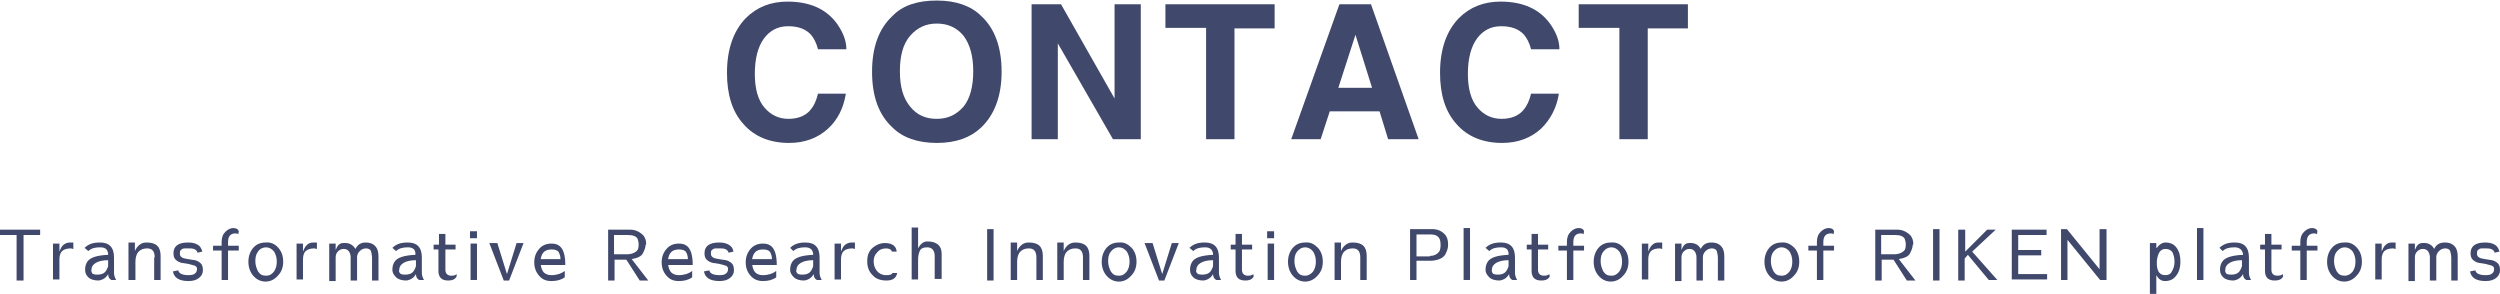 <?xml version="1.0" encoding="utf-8"?>
<!-- Generator: Adobe Illustrator 28.0.0, SVG Export Plug-In . SVG Version: 6.00 Build 0)  -->
<svg version="1.1" id="レイヤー_1" xmlns="http://www.w3.org/2000/svg" xmlns:xlink="http://www.w3.org/1999/xlink" x="0px"
	 y="0px" width="467px" height="54.9px" viewBox="0 0 467 54.9" style="enable-background:new 0 0 467 54.9;" xml:space="preserve">
<style type="text/css">
	.st0{fill:#40486C;}
</style>
<g>
	<g>
		<path class="st0" d="M154.6,24.1c-1.9,1.7-4.3,2.6-7.2,2.6c-3.6,0-6.5-1.2-8.5-3.5c-2.1-2.3-3.1-5.5-3.1-9.6
			c0-4.4,1.2-7.8,3.5-10.2c2.1-2.1,4.7-3.1,7.8-3.1c4.2,0,7.3,1.4,9.3,4.2c1.1,1.6,1.7,3.1,1.7,4.7h-5.3c-0.3-1.2-0.8-2.1-1.3-2.7
			c-1-1.1-2.4-1.6-4.3-1.6c-1.9,0-3.4,0.8-4.5,2.3c-1.1,1.5-1.7,3.7-1.7,6.6c0,2.8,0.6,4.9,1.8,6.3c1.2,1.4,2.7,2.1,4.5,2.1
			c1.8,0,3.3-0.6,4.2-1.8c0.5-0.6,1-1.6,1.3-2.9h5.2C157.6,20.1,156.5,22.4,154.6,24.1z"/>
		<path class="st0" d="M175,26.7c-3.6,0-6.4-1-8.3-2.9c-2.6-2.4-3.8-5.9-3.8-10.4c0-4.6,1.3-8.1,3.8-10.4c1.9-2,4.7-2.9,8.3-2.9
			c3.6,0,6.4,1,8.3,2.9c2.5,2.3,3.8,5.8,3.8,10.4c0,4.5-1.3,8-3.8,10.4C181.3,25.7,178.6,26.7,175,26.7z M180,19.9
			c1.2-1.5,1.8-3.7,1.8-6.6c0-2.8-0.6-5-1.8-6.6c-1.2-1.5-2.9-2.3-5-2.3s-3.7,0.8-5,2.3s-1.9,3.7-1.9,6.6s0.6,5,1.9,6.6
			s2.9,2.3,5,2.3S178.7,21.4,180,19.9z"/>
		<path class="st0" d="M213.2,26h-5.3L197.6,8.1V26h-4.9V0.8h5.5l10,17.6V0.8h4.9V26z"/>
		<path class="st0" d="M238.1,0.8v4.5h-7.5V26h-5.3V5.2h-7.6V0.8H238.1z"/>
		<path class="st0" d="M257.7,20.8h-9.3l-1.7,5.2h-5.5l9-25.2h5.9l8.9,25.2h-5.7L257.7,20.8z M256.3,16.4l-3.1-9.9l-3.2,9.9H256.3z"
			/>
		<path class="st0" d="M287.8,24.1c-1.9,1.7-4.3,2.6-7.2,2.6c-3.6,0-6.5-1.2-8.5-3.5c-2.1-2.3-3.1-5.5-3.1-9.6
			c0-4.4,1.2-7.8,3.5-10.2c2.1-2.1,4.7-3.1,7.8-3.1c4.2,0,7.3,1.4,9.3,4.2c1.1,1.6,1.7,3.1,1.7,4.7H286c-0.3-1.2-0.8-2.1-1.3-2.7
			c-1-1.1-2.4-1.6-4.3-1.6c-1.9,0-3.4,0.8-4.5,2.3c-1.1,1.5-1.7,3.7-1.7,6.6c0,2.8,0.6,4.9,1.8,6.3c1.2,1.4,2.7,2.1,4.5,2.1
			c1.8,0,3.3-0.6,4.2-1.8c0.5-0.6,1-1.6,1.3-2.9h5.2C290.8,20.1,289.6,22.4,287.8,24.1z"/>
		<path class="st0" d="M315.3,0.8v4.5h-7.5V26h-5.3V5.2h-7.6V0.8H315.3z"/>
	</g>
</g>
<g>
	<g>
		<path class="st0" d="M0,42.9h7.5v1H4.4v8.5H3.1v-8.5H0V42.9z"/>
		<path class="st0" d="M13.1,45.3c0.1,0,0.3,0,0.6,0l0,1.2c-0.2,0-0.3-0.1-0.5-0.1c-0.7,0-1.3,0.2-1.6,0.5c-0.3,0.3-0.5,0.8-0.5,1.5
			v3.8H9.9v-6.7h1.2V47c0.2-0.5,0.4-1,0.8-1.3C12.3,45.4,12.7,45.3,13.1,45.3z"/>
		<path class="st0" d="M18.7,46.2c-1,0-1.7,0.2-2.2,0.7l-0.7-0.6c0.7-0.7,1.6-1,2.8-1h0.1c1.7,0,2.6,0.9,2.6,2.8V51
			c0,0.3,0.1,0.8,0.4,1.3l-0.9,0c-0.4-0.2-0.6-0.6-0.6-1.1c-0.4,0.7-1,1.1-1.8,1.2c-0.8,0-1.5-0.2-1.9-0.6c-0.4-0.4-0.6-0.8-0.6-1.4
			v0c0-0.6,0.1-1,0.4-1.5c0.5-0.8,1.8-1.2,3.9-1.3l0-0.2C20.1,46.6,19.7,46.2,18.7,46.2z M17.2,51c0.1,0.2,0.4,0.3,1,0.3
			c0.5,0,0.9-0.1,1.2-0.3c0.3-0.2,0.5-0.5,0.7-1c0.1-0.2,0.1-0.3,0.1-0.4v-1c-1,0-1.8,0.2-2.3,0.5c-0.5,0.3-0.8,0.7-0.8,1.2
			C17,50.6,17.1,50.8,17.2,51z"/>
		<path class="st0" d="M28.9,48.1c0-1.2-0.5-1.7-1.4-1.7c-0.7,0-1.2,0.2-1.6,0.6c-0.4,0.4-0.6,1.1-0.6,1.9v3.4H24v-7h1.2v1.6
			c0.2-0.5,0.5-0.9,0.9-1.2c0.4-0.3,0.8-0.4,1.3-0.4c1.8,0,2.6,0.8,2.6,2.5v4.5h-1.2V48.1z"/>
		<path class="st0" d="M36.9,47.2c-0.1-0.4-0.4-0.6-0.7-0.7c-0.3-0.1-0.6-0.1-1-0.1c-0.3,0-0.6,0-0.7,0c-0.3,0-0.5,0.1-0.7,0.3
			c-0.2,0.1-0.2,0.4-0.2,0.7c0,0.3,0.1,0.5,0.4,0.7s0.7,0.2,1.1,0.3c0.4,0.1,0.8,0.1,1.3,0.2c0.4,0.1,0.8,0.3,1.1,0.6
			c0.3,0.3,0.4,0.7,0.4,1.3c0,0.5-0.2,1-0.7,1.4c-0.5,0.4-1.1,0.6-2,0.6c-1.7,0-2.7-0.6-2.9-1.8l1-0.2c0.1,0.6,0.8,0.9,1.9,0.9
			c0.6,0,1-0.1,1.2-0.3c0.3-0.2,0.4-0.5,0.4-0.9c0-0.3-0.2-0.5-0.5-0.6c-0.3-0.1-0.7-0.2-1.1-0.3c-0.4-0.1-0.8-0.1-1.3-0.2
			c-0.4-0.1-0.8-0.3-1.1-0.6c-0.3-0.3-0.4-0.7-0.4-1.2c0-1.3,0.9-2,2.7-2c0.7,0,1.3,0.1,1.8,0.4c0.4,0.2,0.7,0.6,0.9,1.3L36.9,47.2z
			"/>
		<path class="st0" d="M44,43.6c-0.9,0-1.4,0.5-1.4,1.6v0.7h2v0.9h-2v5.5h-1.2v-5.5h-1.6v-0.9h1.6v-0.7c0-0.8,0.2-1.4,0.7-1.9
			c0.5-0.5,1-0.7,1.5-0.7c0.5,0,0.9,0.2,1,0.6l-0.1,0.6C44.5,43.7,44.3,43.6,44,43.6z"/>
		<path class="st0" d="M52,46.3c0.6,0.7,0.9,1.5,0.9,2.6c0,1-0.3,1.9-1,2.6c-0.6,0.7-1.4,1.1-2.3,1.1s-1.7-0.4-2.3-1.1
			c-0.6-0.7-0.9-1.6-0.9-2.6c0-1,0.3-1.9,0.9-2.6s1.4-1,2.3-1C50.6,45.2,51.4,45.6,52,46.3z M48.2,47c-0.4,0.5-0.5,1.1-0.5,1.8
			c0,0.7,0.2,1.3,0.5,1.9c0.4,0.6,0.8,0.8,1.5,0.8s1.1-0.3,1.5-0.8c0.4-0.6,0.5-1.2,0.5-1.9c0-0.7-0.2-1.3-0.5-1.8
			c-0.4-0.5-0.9-0.8-1.5-0.8S48.5,46.5,48.2,47z"/>
		<path class="st0" d="M58.6,45.3c0.1,0,0.3,0,0.6,0l0,1.2c-0.2,0-0.3-0.1-0.5-0.1c-0.7,0-1.3,0.2-1.6,0.5c-0.3,0.3-0.5,0.8-0.5,1.5
			v3.8h-1.2v-6.7h1.2V47c0.2-0.5,0.4-1,0.8-1.3C57.7,45.4,58.1,45.3,58.6,45.3z"/>
		<path class="st0" d="M66.4,46.5c0.4-0.8,1-1.2,1.9-1.2c0.9,0,1.5,0.3,1.9,0.8c0.4,0.5,0.5,1.1,0.5,1.9v4.4h-1.2v-4.2
			c0-0.5-0.1-0.9-0.2-1.3c-0.1-0.3-0.5-0.5-0.9-0.5c-0.5,0-0.9,0.2-1.2,0.5c-0.3,0.3-0.5,0.7-0.5,1.1v4.4h-1.2v-4.4
			c0-0.3-0.1-0.7-0.3-1c-0.2-0.3-0.5-0.5-1-0.5c-0.5,0-0.8,0.2-1.1,0.5c-0.3,0.3-0.4,0.7-0.4,1.1v4.4h-1.2v-7h1.2v1.2
			c0.3-0.8,0.7-1.3,1.4-1.3C65.2,45.3,65.9,45.7,66.4,46.5z"/>
		<path class="st0" d="M76.2,46.2c-1,0-1.7,0.2-2.2,0.7l-0.7-0.6c0.7-0.7,1.6-1,2.8-1h0.1c1.7,0,2.6,0.9,2.6,2.8V51
			c0,0.3,0.1,0.8,0.4,1.3l-0.9,0c-0.4-0.2-0.6-0.6-0.6-1.1c-0.4,0.7-1,1.1-1.8,1.2c-0.8,0-1.5-0.2-1.9-0.6c-0.4-0.4-0.7-0.8-0.7-1.4
			v0c0-0.6,0.1-1,0.4-1.5c0.5-0.8,1.8-1.2,3.9-1.3l0-0.2C77.6,46.6,77.1,46.2,76.2,46.2z M74.7,51c0.1,0.2,0.4,0.3,1,0.3
			c0.5,0,0.9-0.1,1.2-0.3c0.3-0.2,0.5-0.5,0.7-1c0.1-0.2,0.1-0.3,0.1-0.4v-1c-1,0-1.8,0.2-2.3,0.5c-0.5,0.3-0.8,0.7-0.8,1.2
			C74.5,50.6,74.5,50.8,74.7,51z"/>
		<path class="st0" d="M85.3,51.6c-0.2,0.5-0.7,0.8-1.6,0.8c-1.2,0-1.8-0.6-1.8-1.8v-4H81v-0.9H82v-2h1.2v2h1.9v0.9h-1.9v3.8
			c0,0.7,0.4,1.1,1.1,1.1c0.5,0,0.8-0.1,1-0.3L85.3,51.6z"/>
		<path class="st0" d="M87.8,43.2h1.3v1.3h-1.3V43.2z M87.9,45.5h1.2v6.8h-1.2V45.5z"/>
		<path class="st0" d="M92.9,45.4l1.8,5.8l1.8-5.8h1.3l-2.7,7h-1l-2.7-7H92.9z"/>
		<path class="st0" d="M101,49.4c0.1,0.7,0.3,1.2,0.6,1.5c0.3,0.3,0.8,0.5,1.4,0.5c1,0,1.9-0.3,2.5-0.8v1.2
			c-0.7,0.5-1.5,0.7-2.5,0.7s-1.7-0.3-2.3-1c-0.6-0.7-0.9-1.5-0.9-2.5c0-1,0.3-1.8,0.9-2.5c0.6-0.7,1.4-1,2.3-1c0.5,0,1,0.1,1.3,0.3
			c0.9,0.5,1.3,1.8,1.3,3.7H101z M103,46.6c-1.2,0-1.8,0.6-2,1.8h3.7c0-0.6-0.2-1.1-0.4-1.4C104,46.7,103.6,46.6,103,46.6L103,46.6z
			"/>
		<path class="st0" d="M120.6,45.7c0,0.5-0.2,1-0.5,1.6c-0.3,0.6-1,0.9-2.1,1.1l3.1,4h-1.6l-2.5-3.9c-0.2,0-0.9,0-2.2,0v3.9h-1.2
			v-9.5h3.4c0.4,0,0.6,0,0.7,0c1,0,1.8,0.4,2.5,1.1c0.3,0.4,0.5,0.9,0.5,1.5V45.7z M117.1,47.5c0.9,0,1.6-0.3,2-0.8
			c0.1-0.2,0.2-0.5,0.2-1s-0.1-0.8-0.2-1.1c-0.3-0.5-0.9-0.7-1.8-0.7h-2.6v3.6H117.1z"/>
		<path class="st0" d="M124.8,49.4c0.1,0.7,0.3,1.2,0.6,1.5c0.3,0.3,0.8,0.5,1.4,0.5c1,0,1.9-0.3,2.5-0.8v1.2
			c-0.7,0.5-1.5,0.7-2.5,0.7s-1.7-0.3-2.3-1c-0.6-0.7-0.9-1.5-0.9-2.5c0-1,0.3-1.8,0.9-2.5c0.6-0.7,1.4-1,2.3-1c0.5,0,1,0.1,1.3,0.3
			c0.9,0.5,1.3,1.8,1.3,3.7H124.8z M126.8,46.6c-1.2,0-1.8,0.6-2,1.8h3.7c0-0.6-0.2-1.1-0.4-1.4C127.8,46.7,127.4,46.6,126.8,46.6
			L126.8,46.6z"/>
		<path class="st0" d="M136.1,47.2c-0.1-0.4-0.4-0.6-0.7-0.7c-0.3-0.1-0.6-0.1-1-0.1c-0.3,0-0.6,0-0.7,0c-0.3,0-0.5,0.1-0.7,0.3
			c-0.2,0.1-0.2,0.4-0.2,0.7c0,0.3,0.1,0.5,0.4,0.7s0.7,0.2,1.1,0.3c0.4,0.1,0.8,0.1,1.3,0.2c0.4,0.1,0.8,0.3,1.1,0.6
			c0.3,0.3,0.4,0.7,0.4,1.3c0,0.5-0.2,1-0.7,1.4c-0.5,0.4-1.1,0.6-2,0.6c-1.7,0-2.7-0.6-2.9-1.8l1-0.2c0.1,0.6,0.8,0.9,1.9,0.9
			c0.6,0,1-0.1,1.2-0.3c0.3-0.2,0.4-0.5,0.4-0.9c0-0.3-0.2-0.5-0.5-0.6c-0.3-0.1-0.7-0.2-1.1-0.3c-0.4-0.1-0.8-0.1-1.3-0.2
			c-0.4-0.1-0.8-0.3-1.1-0.6c-0.3-0.3-0.4-0.7-0.4-1.2c0-1.3,0.9-2,2.7-2c0.7,0,1.3,0.1,1.8,0.4c0.4,0.2,0.8,0.6,0.9,1.3L136.1,47.2
			z"/>
		<path class="st0" d="M140.5,49.4c0.1,0.7,0.3,1.2,0.6,1.5c0.3,0.3,0.8,0.5,1.4,0.5c1,0,1.9-0.3,2.5-0.8v1.2
			c-0.7,0.5-1.5,0.7-2.5,0.7c-0.9,0-1.7-0.3-2.3-1c-0.6-0.7-0.9-1.5-0.9-2.5c0-1,0.3-1.8,0.9-2.5s1.4-1,2.3-1c0.5,0,1,0.1,1.3,0.3
			c0.9,0.5,1.3,1.8,1.3,3.7H140.5z M142.5,46.6c-1.2,0-1.8,0.6-2,1.8h3.7c0-0.6-0.2-1.1-0.4-1.4C143.5,46.7,143.1,46.6,142.5,46.6
			L142.5,46.6z"/>
		<path class="st0" d="M150.4,46.2c-1,0-1.7,0.2-2.2,0.7l-0.6-0.6c0.7-0.7,1.6-1,2.8-1h0.1c1.7,0,2.6,0.9,2.6,2.8V51
			c0,0.3,0.1,0.8,0.4,1.3l-0.9,0c-0.4-0.2-0.6-0.6-0.6-1.1c-0.4,0.7-1,1.1-1.8,1.2c-0.8,0-1.5-0.2-1.9-0.6c-0.4-0.4-0.7-0.8-0.7-1.4
			v0c0-0.6,0.1-1,0.4-1.5c0.5-0.8,1.8-1.2,3.9-1.3l0-0.2C151.8,46.6,151.3,46.2,150.4,46.2z M148.9,51c0.1,0.2,0.4,0.3,1,0.3
			c0.5,0,0.9-0.1,1.2-0.3c0.3-0.2,0.5-0.5,0.7-1c0.1-0.2,0.1-0.3,0.1-0.4v-1c-1,0-1.8,0.2-2.3,0.5c-0.5,0.3-0.8,0.7-0.8,1.2
			C148.7,50.6,148.7,50.8,148.9,51z"/>
		<path class="st0" d="M159.1,45.3c0.1,0,0.3,0,0.6,0l0,1.2c-0.2,0-0.3-0.1-0.5-0.1c-0.7,0-1.3,0.2-1.6,0.5
			c-0.3,0.3-0.5,0.8-0.5,1.5v3.8h-1.2v-6.7h1.2V47c0.2-0.5,0.4-1,0.8-1.3C158.3,45.4,158.7,45.3,159.1,45.3z"/>
		<path class="st0" d="M167.6,51c-0.2,1-0.9,1.4-2,1.4s-2-0.3-2.6-1c-0.7-0.7-1-1.5-1-2.6s0.3-1.9,1-2.5c0.7-0.6,1.5-0.9,2.3-0.9
			c1.3,0,2.1,0.5,2.2,1.6h-0.9c-0.1-0.4-0.5-0.6-1.1-0.6c-0.6,0-1.2,0.2-1.6,0.7c-0.5,0.5-0.7,1-0.7,1.7s0.2,1.3,0.6,1.8
			c0.4,0.5,1,0.8,1.7,0.8c0.7,0,1.1-0.1,1.2-0.4L167.6,51z"/>
		<path class="st0" d="M174.6,47.8c0-1-0.5-1.6-1.4-1.6c-0.7,0-1.2,0.2-1.4,0.7c-0.2,0.5-0.3,1-0.3,1.6v3.7h-1.2v-9.7h1.2v3.9
			c0.4-0.8,1-1.3,1.7-1.3c1.8,0,2.7,0.8,2.7,2.3v4.7h-1.3V47.8z"/>
		<path class="st0" d="M185.6,52.4h-1.2v-9.6h1.2V52.4z"/>
		<path class="st0" d="M193.6,48.1c0-1.2-0.5-1.7-1.4-1.7c-0.7,0-1.2,0.2-1.6,0.6c-0.4,0.4-0.6,1.1-0.6,1.9v3.4h-1.2v-7h1.2v1.6
			c0.2-0.5,0.5-0.9,0.9-1.2c0.4-0.3,0.8-0.4,1.3-0.4c1.8,0,2.6,0.8,2.6,2.5v4.5h-1.2V48.1z"/>
		<path class="st0" d="M202.3,48.1c0-1.2-0.5-1.7-1.4-1.7c-0.7,0-1.2,0.2-1.6,0.6c-0.4,0.4-0.6,1.1-0.6,1.9v3.4h-1.2v-7h1.2v1.6
			c0.2-0.5,0.5-0.9,0.9-1.2c0.4-0.3,0.8-0.4,1.3-0.4c1.8,0,2.6,0.8,2.6,2.5v4.5h-1.2V48.1z"/>
		<path class="st0" d="M211.4,46.3c0.6,0.7,0.9,1.5,0.9,2.6c0,1-0.3,1.9-1,2.6c-0.6,0.7-1.4,1.1-2.3,1.1s-1.7-0.4-2.3-1.1
			c-0.6-0.7-0.9-1.6-0.9-2.6c0-1,0.3-1.9,0.9-2.6c0.6-0.7,1.4-1,2.3-1C210,45.2,210.7,45.6,211.4,46.3z M207.5,47
			c-0.4,0.5-0.5,1.1-0.5,1.8c0,0.7,0.2,1.3,0.5,1.9c0.4,0.6,0.8,0.8,1.5,0.8s1.1-0.3,1.5-0.8c0.4-0.6,0.5-1.2,0.5-1.9
			c0-0.7-0.2-1.3-0.5-1.8c-0.4-0.5-0.9-0.8-1.5-0.8S207.9,46.5,207.5,47z"/>
		<path class="st0" d="M215.3,45.4l1.8,5.8l1.8-5.8h1.3l-2.7,7h-1l-2.7-7H215.3z"/>
		<path class="st0" d="M225.1,46.2c-1,0-1.7,0.2-2.2,0.7l-0.7-0.6c0.7-0.7,1.6-1,2.8-1h0.1c1.7,0,2.6,0.9,2.6,2.8V51
			c0,0.3,0.1,0.8,0.4,1.3l-0.9,0c-0.4-0.2-0.6-0.6-0.6-1.1c-0.4,0.7-1,1.1-1.8,1.2c-0.8,0-1.5-0.2-1.9-0.6c-0.4-0.4-0.6-0.8-0.6-1.4
			v0c0-0.6,0.1-1,0.4-1.5c0.5-0.8,1.8-1.2,3.9-1.3l0-0.2C226.5,46.6,226,46.2,225.1,46.2z M223.6,51c0.1,0.2,0.4,0.3,1,0.3
			c0.5,0,0.9-0.1,1.2-0.3c0.3-0.2,0.5-0.5,0.7-1c0.1-0.2,0.1-0.3,0.1-0.4v-1c-1,0-1.8,0.2-2.3,0.5c-0.5,0.3-0.8,0.7-0.8,1.2
			C223.4,50.6,223.4,50.8,223.6,51z"/>
		<path class="st0" d="M234.2,51.6c-0.2,0.5-0.7,0.8-1.6,0.8c-1.2,0-1.8-0.6-1.8-1.8v-4h-0.9v-0.9h0.9v-2h1.2v2h1.9v0.9H232v3.8
			c0,0.7,0.4,1.1,1.1,1.1c0.5,0,0.8-0.1,1-0.3L234.2,51.6z"/>
		<path class="st0" d="M236.7,43.2h1.3v1.3h-1.3V43.2z M236.8,45.5h1.2v6.8h-1.2V45.5z"/>
		<path class="st0" d="M246.2,46.3c0.6,0.7,0.9,1.5,0.9,2.6c0,1-0.3,1.9-1,2.6c-0.6,0.7-1.4,1.1-2.3,1.1c-0.9,0-1.7-0.4-2.3-1.1
			c-0.6-0.7-0.9-1.6-0.9-2.6c0-1,0.3-1.9,0.9-2.6s1.4-1,2.3-1C244.8,45.2,245.5,45.6,246.2,46.3z M242.3,47
			c-0.4,0.5-0.5,1.1-0.5,1.8c0,0.7,0.2,1.3,0.5,1.9c0.4,0.6,0.8,0.8,1.5,0.8c0.6,0,1.1-0.3,1.5-0.8c0.4-0.6,0.5-1.2,0.5-1.9
			c0-0.7-0.2-1.3-0.5-1.8c-0.4-0.5-0.9-0.8-1.5-0.8S242.7,46.5,242.3,47z"/>
		<path class="st0" d="M254.1,48.1c0-1.2-0.5-1.7-1.4-1.7c-0.7,0-1.2,0.2-1.6,0.6c-0.4,0.4-0.6,1.1-0.6,1.9v3.4h-1.2v-7h1.2v1.6
			c0.2-0.5,0.5-0.9,0.9-1.2c0.4-0.3,0.8-0.4,1.3-0.4c1.8,0,2.6,0.8,2.6,2.5v4.5h-1.2V48.1z"/>
		<path class="st0" d="M270.5,45.8c0,0.6-0.2,1.1-0.5,1.7c-0.4,0.7-1.3,1.1-2.5,1.2c-0.5,0-1.5,0-2.9,0v3.6h-1.2v-9.5h3.5
			c0.4,0,0.6,0,0.7,0c1,0,1.8,0.4,2.4,1.1c0.3,0.4,0.5,0.9,0.5,1.7V45.8z M267.1,47.8c0.8,0,1.4-0.3,1.8-0.9
			c0.1-0.2,0.2-0.6,0.2-1.1c0-0.6-0.1-1-0.2-1.2c-0.3-0.6-0.9-0.8-1.6-0.8h-2.7v4.1H267.1z"/>
		<path class="st0" d="M273.4,52.3v-9.7h1.2v9.7H273.4z"/>
		<path class="st0" d="M280.4,46.2c-1,0-1.7,0.2-2.2,0.7l-0.7-0.6c0.7-0.7,1.6-1,2.8-1h0.1c1.7,0,2.6,0.9,2.6,2.8V51
			c0,0.3,0.1,0.8,0.4,1.3l-0.9,0c-0.4-0.2-0.6-0.6-0.6-1.1c-0.4,0.7-1,1.1-1.8,1.2c-0.8,0-1.5-0.2-1.9-0.6c-0.4-0.4-0.7-0.8-0.7-1.4
			v0c0-0.6,0.1-1,0.4-1.5c0.5-0.8,1.8-1.2,3.9-1.3l0-0.2C281.8,46.6,281.3,46.2,280.4,46.2z M278.8,51c0.1,0.2,0.4,0.3,1,0.3
			c0.5,0,0.9-0.1,1.2-0.3c0.3-0.2,0.5-0.5,0.7-1c0.1-0.2,0.1-0.3,0.1-0.4v-1c-1,0-1.8,0.2-2.3,0.5c-0.5,0.3-0.8,0.7-0.8,1.2
			C278.6,50.6,278.7,50.8,278.8,51z"/>
		<path class="st0" d="M289.5,51.6c-0.2,0.5-0.7,0.8-1.6,0.8c-1.2,0-1.8-0.6-1.8-1.8v-4h-0.9v-0.9h0.9v-2h1.2v2h1.9v0.9h-1.9v3.8
			c0,0.7,0.4,1.1,1.1,1.1c0.5,0,0.8-0.1,1-0.3L289.5,51.6z"/>
		<path class="st0" d="M295.3,43.6c-0.9,0-1.4,0.5-1.4,1.6v0.7h2v0.9h-2v5.5h-1.2v-5.5h-1.6v-0.9h1.6v-0.7c0-0.8,0.2-1.4,0.7-1.9
			c0.5-0.5,1-0.7,1.5-0.7s0.9,0.2,1,0.6l-0.1,0.6C295.8,43.7,295.6,43.6,295.3,43.6z"/>
		<path class="st0" d="M303.3,46.3c0.6,0.7,0.9,1.5,0.9,2.6c0,1-0.3,1.9-1,2.6c-0.6,0.7-1.4,1.1-2.3,1.1s-1.7-0.4-2.3-1.1
			c-0.6-0.7-0.9-1.6-0.9-2.6c0-1,0.3-1.9,0.9-2.6c0.6-0.7,1.4-1,2.3-1C301.9,45.2,302.7,45.6,303.3,46.3z M299.5,47
			c-0.4,0.5-0.5,1.1-0.5,1.8c0,0.7,0.2,1.3,0.5,1.9c0.4,0.6,0.8,0.8,1.5,0.8s1.1-0.3,1.5-0.8c0.4-0.6,0.5-1.2,0.5-1.9
			c0-0.7-0.2-1.3-0.5-1.8c-0.4-0.5-0.9-0.8-1.5-0.8S299.9,46.5,299.5,47z"/>
		<path class="st0" d="M309.9,45.3c0.1,0,0.3,0,0.6,0l0,1.2c-0.2,0-0.3-0.1-0.5-0.1c-0.7,0-1.3,0.2-1.6,0.5
			c-0.3,0.3-0.5,0.8-0.5,1.5v3.8h-1.2v-6.7h1.2V47c0.2-0.5,0.4-1,0.8-1.3C309,45.4,309.4,45.3,309.9,45.3z"/>
		<path class="st0" d="M317.7,46.5c0.4-0.8,1-1.2,2-1.2c0.9,0,1.5,0.3,1.9,0.8c0.4,0.5,0.5,1.1,0.5,1.9v4.4h-1.2v-4.2
			c0-0.5-0.1-0.9-0.2-1.3c-0.1-0.3-0.5-0.5-0.9-0.5c-0.5,0-0.9,0.2-1.2,0.5c-0.3,0.3-0.5,0.7-0.5,1.1v4.4h-1.2v-4.4
			c0-0.3-0.1-0.7-0.3-1c-0.2-0.3-0.5-0.5-1-0.5c-0.5,0-0.8,0.2-1.1,0.5c-0.3,0.3-0.4,0.7-0.4,1.1v4.4h-1.2v-7h1.2v1.2
			c0.3-0.8,0.7-1.3,1.4-1.3C316.5,45.3,317.3,45.7,317.7,46.5z"/>
		<path class="st0" d="M335.2,46.3c0.6,0.7,0.9,1.5,0.9,2.6c0,1-0.3,1.9-1,2.6c-0.6,0.7-1.4,1.1-2.3,1.1s-1.7-0.4-2.3-1.1
			c-0.6-0.7-0.9-1.6-0.9-2.6c0-1,0.3-1.9,0.9-2.6s1.4-1,2.3-1C333.7,45.2,334.5,45.6,335.2,46.3z M331.3,47
			c-0.4,0.5-0.5,1.1-0.5,1.8c0,0.7,0.2,1.3,0.5,1.9c0.4,0.6,0.8,0.8,1.5,0.8s1.1-0.3,1.5-0.8c0.4-0.6,0.5-1.2,0.5-1.9
			c0-0.7-0.2-1.3-0.5-1.8c-0.4-0.5-0.9-0.8-1.5-0.8S331.7,46.5,331.3,47z"/>
		<path class="st0" d="M342,43.6c-0.9,0-1.4,0.5-1.4,1.6v0.7h2v0.9h-2v5.5h-1.2v-5.5h-1.6v-0.9h1.6v-0.7c0-0.8,0.2-1.4,0.7-1.9
			c0.5-0.5,1-0.7,1.5-0.7s0.9,0.2,1,0.6l-0.1,0.6C342.5,43.7,342.3,43.6,342,43.6z"/>
		<path class="st0" d="M357.3,45.7c0,0.5-0.2,1-0.5,1.6c-0.3,0.6-1,0.9-2.1,1.1l3.1,4h-1.6l-2.5-3.9c-0.2,0-0.9,0-2.2,0v3.9h-1.2
			v-9.5h3.4c0.4,0,0.6,0,0.7,0c1,0,1.8,0.4,2.5,1.1c0.3,0.4,0.5,0.9,0.5,1.5V45.7z M353.8,47.5c0.9,0,1.6-0.3,2-0.8
			c0.1-0.2,0.2-0.5,0.2-1s-0.1-0.8-0.2-1.1c-0.3-0.5-0.9-0.7-1.8-0.7h-2.6v3.6H353.8z"/>
		<path class="st0" d="M362.3,52.4h-1.2v-9.6h1.2V52.4z"/>
		<path class="st0" d="M365.9,42.9h1.2V47l4.1-4.1h1.6l-4.4,4.1l4.7,5.3h-1.6l-3.9-4.7l-0.6,0.7v4.1h-1.2V42.9z"/>
		<path class="st0" d="M375.8,52.3v-9.4h6.5v1H377v2.8h4.3v1H377v3.5h5.4v1H375.8z"/>
		<path class="st0" d="M393.5,42.9v9.4h-1.2l-6.1-7.5v7.5H385v-9.5h1.1l6.1,7.5v-7.5H393.5z"/>
		<path class="st0" d="M402.9,46.3c0.5-0.7,1.1-1,1.6-1c0.9,0,1.6,0.3,2.1,1c0.5,0.7,0.7,1.5,0.7,2.6c0,1.1-0.3,2-0.8,2.6
			c-0.5,0.7-1.2,1-2.1,1c-0.7,0-1.2-0.4-1.6-1.1v3.5h-1.2v-9.5h1.2V46.3z M405.8,47.1c-0.3-0.4-0.7-0.6-1.3-0.6
			c-0.9,0-1.4,0.7-1.6,2.2v0.8c0.1,1.3,0.6,1.9,1.6,1.9c0.5,0,1-0.2,1.2-0.7c0.3-0.5,0.5-1,0.5-1.8C406.2,48.1,406,47.5,405.8,47.1z
			"/>
		<path class="st0" d="M410.4,52.3v-9.7h1.2v9.7H410.4z"/>
		<path class="st0" d="M417.4,46.2c-1,0-1.7,0.2-2.2,0.7l-0.6-0.6c0.7-0.7,1.6-1,2.8-1h0.1c1.7,0,2.6,0.9,2.6,2.8V51
			c0,0.3,0.1,0.8,0.4,1.3l-0.9,0c-0.4-0.2-0.6-0.6-0.6-1.1c-0.4,0.7-1,1.1-1.8,1.2c-0.8,0-1.5-0.2-1.9-0.6c-0.4-0.4-0.6-0.8-0.6-1.4
			v0c0-0.6,0.1-1,0.4-1.5c0.5-0.8,1.8-1.2,3.9-1.3l0-0.2C418.8,46.6,418.3,46.2,417.4,46.2z M415.8,51c0.1,0.2,0.4,0.3,1,0.3
			c0.5,0,0.9-0.1,1.2-0.3c0.3-0.2,0.5-0.5,0.7-1c0.1-0.2,0.1-0.3,0.1-0.4v-1c-1,0-1.8,0.2-2.3,0.5c-0.5,0.3-0.8,0.7-0.8,1.2
			C415.6,50.6,415.7,50.8,415.8,51z"/>
		<path class="st0" d="M426.5,51.6c-0.2,0.5-0.7,0.8-1.6,0.8c-1.2,0-1.8-0.6-1.8-1.8v-4h-0.9v-0.9h0.9v-2h1.2v2h1.9v0.9h-1.9v3.8
			c0,0.7,0.4,1.1,1.1,1.1c0.5,0,0.8-0.1,1-0.3L426.5,51.6z"/>
		<path class="st0" d="M432.3,43.6c-0.9,0-1.4,0.5-1.4,1.6v0.7h2v0.9h-2v5.5h-1.2v-5.5h-1.6v-0.9h1.6v-0.7c0-0.8,0.2-1.4,0.7-1.9
			c0.5-0.5,1-0.7,1.5-0.7c0.5,0,0.9,0.2,1,0.6l-0.1,0.6C432.8,43.7,432.6,43.6,432.3,43.6z"/>
		<path class="st0" d="M440.3,46.3c0.6,0.7,0.9,1.5,0.9,2.6c0,1-0.3,1.9-1,2.6c-0.6,0.7-1.4,1.1-2.3,1.1c-0.9,0-1.7-0.4-2.3-1.1
			c-0.6-0.7-0.9-1.6-0.9-2.6c0-1,0.3-1.9,0.9-2.6s1.4-1,2.3-1C438.9,45.2,439.7,45.6,440.3,46.3z M436.5,47
			c-0.4,0.5-0.5,1.1-0.5,1.8c0,0.7,0.2,1.3,0.5,1.9c0.4,0.6,0.8,0.8,1.5,0.8c0.6,0,1.1-0.3,1.5-0.8c0.4-0.6,0.5-1.2,0.5-1.9
			c0-0.7-0.2-1.3-0.5-1.8c-0.4-0.5-0.9-0.8-1.5-0.8S436.9,46.5,436.5,47z"/>
		<path class="st0" d="M446.9,45.3c0.1,0,0.3,0,0.6,0l0,1.2c-0.2,0-0.3-0.1-0.5-0.1c-0.7,0-1.3,0.2-1.6,0.5
			c-0.3,0.3-0.5,0.8-0.5,1.5v3.8h-1.2v-6.7h1.2V47c0.2-0.5,0.4-1,0.8-1.3C446,45.4,446.4,45.3,446.9,45.3z"/>
		<path class="st0" d="M454.7,46.5c0.4-0.8,1-1.2,2-1.2c0.9,0,1.5,0.3,1.9,0.8c0.4,0.5,0.5,1.1,0.5,1.9v4.4h-1.2v-4.2
			c0-0.5-0.1-0.9-0.2-1.3c-0.1-0.3-0.5-0.5-0.9-0.5c-0.5,0-0.9,0.2-1.2,0.5c-0.3,0.3-0.5,0.7-0.5,1.1v4.4h-1.2v-4.4
			c0-0.3-0.1-0.7-0.3-1c-0.2-0.3-0.5-0.5-1-0.5c-0.5,0-0.8,0.2-1.1,0.5c-0.3,0.3-0.4,0.7-0.4,1.1v4.4h-1.2v-7h1.2v1.2
			c0.3-0.8,0.7-1.3,1.4-1.3C453.5,45.3,454.3,45.7,454.7,46.5z"/>
		<path class="st0" d="M466,47.2c-0.1-0.4-0.4-0.6-0.7-0.7c-0.3-0.1-0.6-0.1-1-0.1c-0.3,0-0.6,0-0.7,0c-0.3,0-0.5,0.1-0.7,0.3
			c-0.2,0.1-0.2,0.4-0.2,0.7c0,0.3,0.1,0.5,0.4,0.7s0.7,0.2,1.1,0.3c0.4,0.1,0.8,0.1,1.3,0.2c0.4,0.1,0.8,0.3,1.1,0.6
			c0.3,0.3,0.4,0.7,0.4,1.3c0,0.5-0.2,1-0.7,1.4c-0.5,0.4-1.1,0.6-2,0.6c-1.7,0-2.7-0.6-2.9-1.8l1-0.2c0.1,0.6,0.8,0.9,1.9,0.9
			c0.6,0,1-0.1,1.2-0.3c0.3-0.2,0.4-0.5,0.4-0.9c0-0.3-0.2-0.5-0.5-0.6c-0.3-0.1-0.7-0.2-1.1-0.3c-0.4-0.1-0.8-0.1-1.3-0.2
			c-0.4-0.1-0.8-0.3-1.1-0.6c-0.3-0.3-0.4-0.7-0.4-1.2c0-1.3,0.9-2,2.7-2c0.7,0,1.3,0.1,1.8,0.4c0.4,0.2,0.7,0.6,0.9,1.3L466,47.2z"
			/>
	</g>
</g>
</svg>
